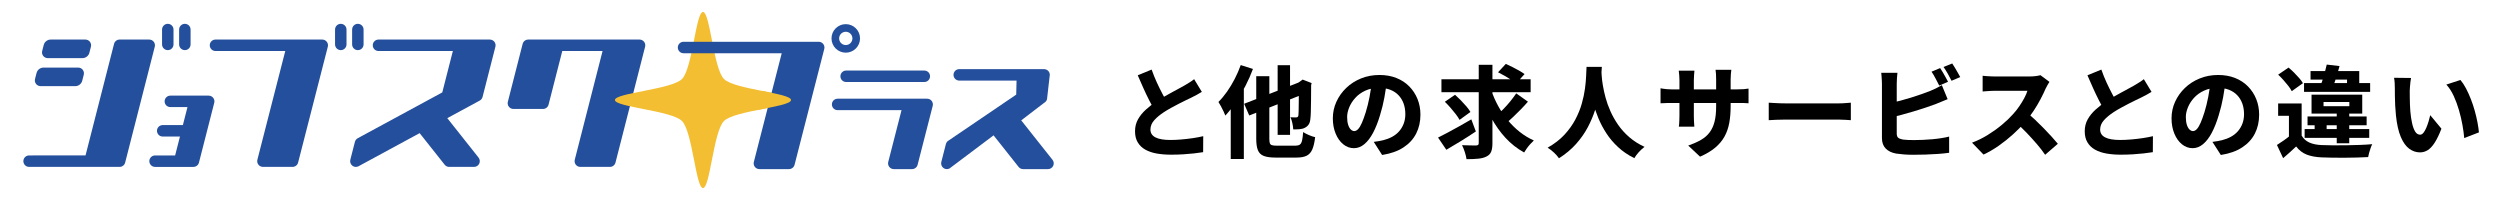 <?xml version="1.0" encoding="UTF-8"?>
<svg id="_レイヤー_1" data-name="レイヤー_1" xmlns="http://www.w3.org/2000/svg" version="1.1" viewBox="0 0 750 60">
  <!-- Generator: Adobe Illustrator 29.4.0, SVG Export Plug-In . SVG Version: 2.1.0 Build 152)  -->
  <defs>
    <style>
      .st0 {
        fill: none;
      }

      .st1 {
        fill: #f3be32;
        fill-rule: evenodd;
      }

      .st2 {
        fill: #244f9c;
      }
    </style>
  </defs>
  <rect class="st0" x="3.264" y="1.54" width="319.92" height="56.824"/>
  <g>
    <path class="st2" d="M55.457,15.04c.949,0,1.719-.769,1.719-1.719v-4.455c0-.949-.769-1.719-1.719-1.719s-1.719.769-1.719,1.719v4.455c0,.949.769,1.719,1.719,1.719Z"/>
    <path class="st2" d="M50.335,15.04c.949,0,1.719-.769,1.719-1.719v-4.455c0-.949-.769-1.719-1.719-1.719s-1.719.769-1.719,1.719v4.455c0,.949.769,1.719,1.719,1.719Z"/>
    <path class="st2" d="M37.455,49.034c.014-.032.023-.067.035-.1.019-.053.041-.104.055-.159l8.887-34.762c.132-.514.018-1.06-.307-1.48-.326-.419-.826-.665-1.358-.665h-8.887c-.786,0-1.471.532-1.665,1.293l-8.556,33.469H8.729c-.949,0-1.719.769-1.719,1.719s.769,1.719,1.719,1.719h27.151c.109,0,.216-.013.32-.032.036-.007.069-.018.104-.027.067-.017.133-.036.197-.061.038-.015.074-.032.11-.049.059-.028.115-.058.17-.092.033-.021.066-.041.098-.064.056-.04.107-.084.158-.13.025-.023.052-.045.076-.069.059-.061.113-.127.163-.197.01-.014.023-.027.033-.041.057-.085.106-.175.147-.271Z"/>
    <path class="st2" d="M14.32,17.439h10.4c.989,0,1.853-.67,2.098-1.629l.46-1.798c.132-.514.018-1.061-.307-1.48s-.826-.665-1.358-.665h-10.4c-.989,0-1.853.671-2.098,1.629l-.459,1.798c-.132.514-.018,1.06.307,1.479.326.419.826.665,1.358.665Z"/>
    <path class="st2" d="M12.171,25.844h10.4c.989,0,1.853-.67,2.098-1.629l.46-1.798c.132-.514.018-1.061-.307-1.48-.326-.419-.826-.665-1.358-.665h-10.4c-.989,0-1.853.671-2.098,1.629l-.459,1.798c-.132.514-.018,1.06.307,1.479.326.419.826.665,1.358.665Z"/>
    <path class="st2" d="M64.176,29.71c-.014-.031-.033-.06-.049-.091-.041-.078-.085-.154-.136-.224-.01-.013-.015-.029-.025-.042-.017-.022-.04-.038-.058-.059-.052-.06-.106-.117-.166-.17-.034-.03-.068-.059-.105-.086-.063-.048-.13-.089-.2-.128-.037-.02-.072-.042-.111-.06-.079-.037-.163-.064-.249-.089-.033-.009-.064-.023-.098-.03-.12-.027-.244-.043-.372-.043h-11.504c-.949,0-1.719.769-1.719,1.719s.769,1.719,1.719,1.719h5.141l-1.38,5.398h-6.054c-.949,0-1.719.769-1.719,1.719s.769,1.719,1.719,1.719h5.176l-1.449,5.669h-6.02c-.949,0-1.719.769-1.719,1.719s.769,1.719,1.719,1.719h11.504c.109,0,.216-.013.32-.032.036-.007.069-.018.104-.027.067-.017.133-.036.197-.061.038-.015.074-.032.11-.049.059-.028.115-.058.17-.092.033-.021.066-.041.098-.064.056-.04.107-.084.158-.13.025-.023.052-.045.076-.069.059-.061.113-.127.163-.197.01-.014.023-.027.033-.041.057-.085.106-.175.147-.271.014-.032.023-.067.035-.1.019-.053.041-.104.055-.159l4.587-17.942c.003-.011.002-.022.005-.033.02-.086.03-.176.036-.267.003-.035.01-.07.011-.106 0-.007.002-.013.002-.02,0-.249-.055-.484-.15-.697Z"/>
    <path class="st2" d="M107.356,15.04c.949,0,1.719-.769,1.719-1.719v-4.455c0-.949-.769-1.719-1.719-1.719s-1.719.769-1.719,1.719v4.455c0,.949.769,1.719,1.719,1.719Z"/>
    <path class="st2" d="M102.234,7.147c-.949,0-1.719.769-1.719,1.719v4.455c0,.949.769,1.719,1.719,1.719s1.719-.769,1.719-1.719v-4.455c0-.949-.769-1.719-1.719-1.719Z"/>
    <path class="st2" d="M98.362,13.238c-0-.001-.001-.002-.001-.002-.025-.12-.064-.235-.113-.345-.015-.033-.035-.064-.052-.096-.04-.076-.082-.15-.133-.219-.01-.014-.016-.03-.026-.043-.018-.023-.042-.04-.061-.062-.051-.059-.104-.114-.162-.165-.035-.031-.071-.061-.108-.089-.062-.047-.128-.088-.197-.126-.038-.021-.074-.043-.113-.061-.079-.037-.162-.064-.247-.088-.033-.01-.065-.023-.099-.031-.12-.027-.244-.043-.372-.043h-32.034c-.949,0-1.719.769-1.719,1.719s.769,1.719,1.719,1.719h20.932l-8.365,32.617c-.132.515-.019,1.061.307,1.481.326.42.827.665,1.358.665h8.886c.785,0,1.47-.532,1.665-1.292l8.915-34.762c.003-.012.002-.024.005-.036.02-.084.029-.171.035-.259.003-.038.011-.075.011-.113 0-.007.002-.013.002-.02,0-.12-.012-.236-.036-.349Z"/>
    <path class="st2" d="M193.584,13.607c0-.007.002-.013.002-.02,0-.249-.055-.484-.15-.697-.014-.031-.033-.06-.049-.091-.041-.078-.085-.154-.136-.224-.01-.013-.015-.029-.025-.042-.017-.022-.04-.038-.058-.059-.052-.06-.106-.117-.166-.17-.034-.03-.068-.059-.105-.086-.063-.048-.13-.089-.2-.128-.037-.02-.072-.042-.111-.06-.079-.037-.163-.064-.249-.089-.033-.009-.064-.023-.098-.03-.12-.027-.244-.043-.372-.043h-33.409c-.109,0-.215.012-.32.032-.036.007-.07.018-.105.027-.067.017-.132.036-.195.061-.038.015-.075.032-.112.05-.058.027-.114.058-.168.091-.034.021-.068.042-.1.065-.055.039-.106.083-.156.128-.026.024-.053.046-.077.071-.058.06-.111.126-.16.194-.011.015-.024.029-.035.044-.057.085-.105.175-.147.27-.014.032-.023.067-.035.1-.019.053-.041.104-.055.159l-4.443,17.381c-.132.514-.018,1.06.307,1.48.326.419.826.665,1.358.665h8.886c.786,0,1.471-.532,1.665-1.293l4.113-16.088h12.087l-8.338,32.618c-.132.514-.018,1.06.307,1.48s.826.665,1.358.665h8.886c.786,0,1.471-.532,1.665-1.293l8.887-34.762c.003-.011.002-.022.005-.033.02-.086.03-.176.036-.267.003-.035.01-.07.011-.106Z"/>
    <path class="st2" d="M148.527,12.889c-.014-.031-.033-.06-.049-.091-.041-.078-.085-.154-.136-.224-.01-.013-.015-.029-.025-.042-.017-.022-.04-.038-.058-.059-.052-.06-.106-.117-.166-.17-.034-.03-.068-.059-.105-.086-.063-.048-.13-.089-.2-.128-.037-.02-.072-.042-.111-.06-.079-.037-.163-.064-.249-.089-.033-.009-.064-.023-.098-.03-.12-.027-.244-.043-.372-.043h-33.409c-.949,0-1.719.769-1.719,1.719s.769,1.719,1.719,1.719h22.309l-3.175,12.419-25.362,13.74c-.421.228-.728.621-.847,1.084l-1.378,5.373c-.17.662.069,1.362.608,1.782.309.241.682.364,1.057.364.281,0,.562-.068.818-.207l18.311-9.921,7.513,9.477c.326.411.822.651,1.347.651h7.474c.659,0,1.261-.377,1.548-.971.287-.594.209-1.299-.201-1.816l-9.383-11.836,9.735-5.274c.054-.029.1-.068.15-.103.042-.029.087-.054.127-.087.056-.046.103-.1.152-.152.033-.035.069-.066.099-.103.049-.062.088-.131.128-.198.021-.035.047-.067.065-.103.053-.107.096-.221.127-.339l3.853-15.073c.003-.011.002-.022.005-.033.02-.086.03-.176.036-.267.003-.035.01-.07.011-.106 0-.007.002-.013.002-.02,0-.249-.055-.484-.15-.697Z"/>
  </g>
  <path class="st1" d="M210.893,3.589c-2.136,0-3.149,16.964-6.299,20.115-3.151,3.149-20.115,4.163-20.115,6.299,0,2.136,16.964,3.148,20.115,6.299,3.149,3.149,4.163,20.114,6.299,20.114,2.136,0,3.148-16.964,6.299-20.114,3.149-3.151,20.113-4.163,20.113-6.299,0-2.136-16.964-3.15-20.113-6.299-3.151-3.151-4.163-20.115-6.299-20.115Z"/>
  <g>
    <path class="st2" d="M314.794,21.761c-.014-.031-.033-.06-.049-.091-.041-.078-.085-.154-.136-.224-.01-.013-.015-.029-.025-.042-.017-.022-.04-.038-.058-.059-.052-.06-.106-.117-.166-.17-.034-.03-.068-.059-.105-.086-.063-.048-.13-.089-.2-.128-.037-.02-.072-.042-.111-.06-.079-.037-.163-.064-.249-.089-.033-.009-.064-.023-.098-.03-.12-.027-.244-.043-.372-.043h-25.453c-.949,0-1.719.769-1.719,1.719s.769,1.719,1.719,1.719h17.195l-.103,4.212-20.247,13.74c-.421.228-.728.621-.847,1.084l-1.378,5.373c-.17.662.069,1.362.608,1.782.309.241.682.364,1.057.364.281,0,.562-.068.818-.207l13.197-9.921,7.513,9.477c.326.411.822.651,1.347.651h7.474c.659,0,1.261-.377,1.548-.971.287-.594.209-1.299-.201-1.816l-9.383-11.836,6.894-5.274c.054-.029.1-.068.15-.103.042-.029.087-.054.127-.087.056-.046.103-.1.152-.152.033-.035.069-.066.099-.103.049-.062.088-.131.128-.198.021-.035.047-.067.065-.103.053-.107.096-.221.127-.339l.781-6.866c.003-.011.002-.022.005-.033.02-.086.03-.176.036-.267.003-.035.01-.07.011-.106 0-.007.002-.013.002-.02,0-.249-.055-.484-.15-.697Z"/>
    <g>
      <path class="st2" d="M247.298,13.903c-0-.001-.001-.002-.001-.002-.025-.12-.064-.235-.113-.345-.015-.033-.035-.064-.052-.096-.04-.076-.082-.15-.133-.219-.01-.014-.016-.03-.026-.043-.018-.023-.042-.04-.061-.062-.051-.059-.104-.114-.162-.165-.035-.031-.071-.061-.108-.089-.062-.047-.128-.088-.197-.126-.038-.021-.074-.043-.113-.061-.079-.037-.162-.064-.247-.088-.033-.01-.065-.023-.099-.031-.12-.027-.244-.043-.372-.043h-40.557c-.949,0-1.719.769-1.719,1.719s.769,1.719,1.719,1.719h29.455l-8.365,32.617c-.132.515-.019,1.061.307,1.481.326.42.827.665,1.358.665h8.886c.785,0,1.47-.532,1.665-1.292l8.915-34.762c.003-.012.002-.024.005-.036.02-.084.029-.171.035-.259.003-.038.011-.075.011-.113 0-.007.002-.013.002-.02,0-.12-.012-.236-.036-.349Z"/>
      <path class="st2" d="M258.011,11.522c0,2.364-1.916,4.28-4.28,4.28s-4.28-1.916-4.28-4.28,1.916-4.28,4.28-4.28,4.28,1.916,4.28,4.28ZM253.731,9.529c-1.101,0-1.993.892-1.993,1.993s.892,1.993,1.993,1.993,1.993-.892,1.993-1.993-.892-1.993-1.993-1.993Z"/>
    </g>
    <g>
      <path class="st2" d="M279.831,30.981c-0-.001-.001-.002-.001-.002-.025-.12-.064-.235-.113-.345-.015-.033-.035-.064-.052-.096-.04-.076-.082-.15-.133-.219-.01-.014-.016-.03-.026-.043-.018-.023-.042-.04-.061-.062-.051-.059-.104-.114-.162-.165-.035-.031-.071-.061-.108-.089-.062-.047-.128-.088-.197-.126-.038-.021-.074-.043-.113-.061-.079-.037-.162-.064-.247-.088-.033-.01-.065-.023-.099-.031-.12-.027-.244-.043-.372-.043h-26.864c-.949,0-1.719.769-1.719,1.719s.769,1.719,1.719,1.719h19.172l-3.985,15.538c-.132.515-.019,1.061.307,1.481.326.42.827.665,1.358.665h5.477c.785,0,1.47-.532,1.665-1.292l4.535-17.684c.003-.012.002-.024.005-.036.02-.084.029-.171.035-.259.003-.038.011-.075.011-.113 0-.007.002-.013.002-.02,0-.12-.012-.236-.036-.349Z"/>
      <path class="st2" d="M277.296,24.603c.949,0,1.719-.769,1.719-1.719s-.769-1.719-1.719-1.719h-23.455c-.949,0-1.719.769-1.719,1.719s.769,1.719,1.719,1.719h23.455Z"/>
    </g>
  </g>
  <path class="st1" d="M227.308,32.994c5.048-1.012,9.997-1.838,9.997-2.991,0-1.042-4.036-1.817-8.536-2.703l-1.46,5.694Z"/>
  <g>
    <path d="M360.551,27.562c-.5.301-1.01.596-1.53.886-.521.29-1.07.575-1.65.854-.46.221-1.016.485-1.665.795-.65.311-1.35.66-2.1,1.05-.75.391-1.5.791-2.25,1.2-.75.41-1.465.836-2.145,1.275-1.2.78-2.18,1.595-2.94,2.445-.76.85-1.14,1.784-1.14,2.805,0,1.04.5,1.82,1.5,2.339,1,.521,2.5.78,4.5.78,1.02,0,2.115-.05,3.285-.15,1.17-.1,2.33-.234,3.48-.405,1.15-.169,2.175-.364,3.075-.585l-.03,4.801c-.88.14-1.815.265-2.805.375-.99.109-2.055.199-3.195.27s-2.37.105-3.69.105c-1.521,0-2.93-.116-4.23-.346-1.3-.229-2.435-.614-3.405-1.154s-1.73-1.265-2.28-2.176c-.55-.909-.825-2.024-.825-3.344,0-1.34.3-2.54.9-3.6.6-1.061,1.395-2.035,2.385-2.926.99-.89,2.075-1.725,3.255-2.505.68-.46,1.41-.909,2.19-1.35.78-.439,1.545-.865,2.295-1.275.75-.409,1.45-.789,2.1-1.14.65-.35,1.205-.655,1.665-.915.6-.36,1.135-.685,1.605-.975.47-.29.915-.605,1.335-.945l2.31,3.81ZM345.491,20.873c.48,1.36,1,2.65,1.56,3.87.56,1.22,1.12,2.354,1.68,3.404.56,1.051,1.07,2.006,1.53,2.865l-3.81,2.19c-.54-.92-1.105-1.96-1.695-3.12-.59-1.16-1.17-2.375-1.74-3.646-.57-1.27-1.135-2.555-1.695-3.854l4.17-1.71Z"/>
    <path d="M372.221,19.522l3.66,1.171c-.62,1.68-1.37,3.375-2.25,5.085-.88,1.71-1.835,3.329-2.865,4.859-1.031,1.53-2.085,2.876-3.165,4.035-.101-.3-.275-.71-.525-1.229-.25-.521-.515-1.045-.795-1.575-.28-.53-.53-.955-.75-1.275.9-.899,1.765-1.939,2.595-3.12.83-1.18,1.595-2.449,2.295-3.81.7-1.36,1.3-2.74,1.8-4.141ZM369.221,27.953l3.93-3.9v23.64h-3.93v-19.74ZM373.241,31.133l17.761-6.93,1.5,3.45-17.73,6.989-1.53-3.51ZM376.871,22.852h3.93v18.78c0,.6.05,1.045.15,1.335s.31.485.63.585c.319.101.799.15,1.44.15h5.58c.58,0,1.024-.105,1.335-.315.31-.21.535-.609.675-1.2.14-.589.25-1.444.33-2.564.46.3,1.035.6,1.726.899.689.301,1.314.511,1.875.631-.181,1.54-.461,2.755-.841,3.645s-.939,1.524-1.68,1.905c-.74.38-1.76.569-3.06.569h-6.3c-1.521,0-2.7-.165-3.54-.494-.84-.33-1.425-.905-1.755-1.726-.33-.819-.495-1.96-.495-3.42v-18.78ZM383.292,19.553h3.72v20.91h-3.72v-20.91ZM389.651,24.833h-.21l.66-.45.69-.51,2.699,1.05-.149.6c0,1.721-.011,3.245-.03,4.575-.021,1.33-.04,2.44-.06,3.33-.021.891-.061,1.556-.12,1.995-.04.78-.2,1.396-.48,1.845-.28.45-.68.806-1.2,1.065-.439.24-.995.385-1.664.435-.671.051-1.275.065-1.815.045-.021-.54-.11-1.174-.271-1.904s-.35-1.306-.569-1.726c.3.021.619.03.96.03h.75c.18,0,.324-.035.435-.105.11-.069.195-.244.255-.524.021-.2.04-.655.061-1.365.02-.71.034-1.75.045-3.12.01-1.369.015-3.124.015-5.265Z"/>
    <path d="M416.112,24.383c-.221,1.521-.485,3.141-.796,4.86-.31,1.72-.745,3.49-1.305,5.31-.6,2.021-1.29,3.771-2.07,5.25-.779,1.48-1.654,2.625-2.625,3.436-.97.81-2.015,1.215-3.135,1.215-1.18,0-2.25-.391-3.21-1.17-.96-.78-1.72-1.85-2.28-3.21-.56-1.36-.84-2.879-.84-4.56,0-1.76.355-3.42,1.065-4.979.71-1.561,1.695-2.945,2.955-4.155s2.739-2.16,4.439-2.85c1.7-.69,3.54-1.035,5.521-1.035,1.88,0,3.574.3,5.085.899,1.51.601,2.8,1.445,3.87,2.535,1.069,1.091,1.895,2.355,2.475,3.795.58,1.44.87,3,.87,4.681,0,2.1-.425,3.985-1.275,5.654-.85,1.671-2.125,3.061-3.824,4.17-1.7,1.11-3.83,1.865-6.391,2.266l-2.52-3.931c.619-.079,1.149-.159,1.59-.239.439-.08.87-.17,1.29-.271.96-.24,1.845-.58,2.655-1.02.81-.44,1.504-.99,2.085-1.65.579-.66,1.034-1.42,1.364-2.28.33-.859.495-1.81.495-2.85,0-1.18-.175-2.25-.524-3.21-.351-.96-.86-1.79-1.53-2.49-.67-.699-1.49-1.239-2.46-1.62-.971-.38-2.085-.569-3.345-.569-1.58,0-2.971.28-4.17.84-1.2.56-2.201,1.285-3,2.175-.801.89-1.405,1.84-1.815,2.85-.41,1.011-.615,1.966-.615,2.865,0,.92.1,1.695.3,2.325s.466,1.105.796,1.425c.329.32.675.48,1.034.48.42,0,.82-.21,1.2-.63.38-.421.75-1.045,1.11-1.875.359-.83.739-1.875,1.14-3.136.439-1.42.82-2.955,1.141-4.604.319-1.65.55-3.265.689-4.846l4.561.15Z"/>
    <path d="M431.412,41.272c.84-.42,1.81-.919,2.909-1.5,1.101-.579,2.261-1.214,3.48-1.904,1.22-.69,2.42-1.375,3.6-2.056l1.351,3.631c-1.46.979-2.971,1.949-4.53,2.909s-3,1.82-4.32,2.58l-2.489-3.66ZM432.431,23.783h26.76v3.87h-26.76v-3.87ZM433.452,30.533l3.06-2.101c.54.48,1.11,1.025,1.71,1.636.6.609,1.16,1.22,1.68,1.829.521.61.931,1.176,1.23,1.695l-3.271,2.37c-.26-.5-.635-1.069-1.125-1.71-.49-.64-1.02-1.285-1.59-1.935-.569-.65-1.135-1.245-1.694-1.785ZM443.622,19.433h4.109v23.49c0,1.12-.13,1.99-.39,2.61-.26.619-.72,1.09-1.38,1.41-.641.34-1.46.56-2.46.659-1.001.101-2.181.15-3.54.15-.08-.6-.251-1.305-.51-2.115-.261-.81-.54-1.505-.841-2.085.88.04,1.73.065,2.551.075.819.011,1.38.015,1.68.015.279-.02.479-.079.6-.18.12-.1.181-.29.181-.57v-23.459ZM447.431,27.203c.54,1.6,1.22,3.146,2.04,4.635.82,1.49,1.771,2.891,2.85,4.2,1.08,1.31,2.275,2.485,3.585,3.524,1.311,1.041,2.726,1.9,4.245,2.58-.3.28-.64.626-1.02,1.035-.38.41-.735.846-1.065,1.305-.33.461-.604.88-.824,1.261-2.101-1.16-3.971-2.63-5.61-4.41-1.641-1.78-3.061-3.79-4.26-6.03-1.2-2.239-2.23-4.649-3.091-7.229l3.15-.87ZM454.872,28.013l3.51,2.49c-.66.761-1.37,1.53-2.13,2.31-.761.78-1.511,1.521-2.25,2.221-.74.7-1.44,1.319-2.101,1.859l-2.909-2.189c.619-.58,1.294-1.24,2.024-1.98.729-.739,1.43-1.524,2.101-2.354.669-.83,1.254-1.615,1.755-2.355ZM449.412,21.683l2.34-2.52c.6.28,1.249.595,1.95.944.699.351,1.38.711,2.04,1.08.659.371,1.199.716,1.619,1.035l-2.52,2.82c-.38-.34-.881-.71-1.5-1.11-.62-.399-1.275-.8-1.965-1.2-.69-.399-1.346-.75-1.965-1.05Z"/>
    <path d="M475.962,20.062h4.59c-.04.86-.11,1.95-.21,3.271-.101,1.32-.28,2.79-.54,4.41s-.665,3.31-1.215,5.069c-.551,1.761-1.285,3.521-2.205,5.28-.92,1.76-2.096,3.445-3.525,5.054-1.43,1.61-3.155,3.056-5.175,4.335-.34-.52-.815-1.069-1.425-1.649-.61-.58-1.266-1.09-1.965-1.53,2.02-1.14,3.699-2.435,5.04-3.885,1.34-1.45,2.43-2.969,3.27-4.56.84-1.59,1.485-3.18,1.936-4.77.449-1.59.77-3.1.96-4.53.189-1.43.305-2.704.345-3.825.04-1.119.08-2.01.12-2.67ZM480.401,20.903c.021.38.056.985.105,1.814.05.83.17,1.811.36,2.94.189,1.13.459,2.35.81,3.66.35,1.31.835,2.66,1.455,4.05.619,1.39,1.385,2.745,2.295,4.064.91,1.32,2.02,2.549,3.33,3.69,1.31,1.14,2.845,2.12,4.604,2.939-.64.48-1.234,1.03-1.784,1.65-.551.62-.976,1.2-1.275,1.74-1.86-.92-3.48-2.021-4.86-3.3-1.38-1.28-2.555-2.665-3.524-4.155-.971-1.49-1.775-3.009-2.415-4.56-.641-1.549-1.15-3.064-1.53-4.545-.38-1.479-.665-2.864-.854-4.154-.19-1.29-.326-2.405-.405-3.346-.08-.939-.131-1.64-.15-2.1l3.84-.39Z"/>
    <path d="M498.162,26.482c.199.041.46.086.78.136.319.05.694.095,1.125.135.43.04.895.06,1.395.06h19.62c.84,0,1.515-.02,2.025-.06.51-.04.994-.1,1.454-.18v4.409c-.38-.039-.845-.064-1.395-.074-.551-.01-1.235-.016-2.055-.016h-19.65c-.521,0-.98.006-1.38.016-.4.01-.755.025-1.065.045-.31.02-.595.029-.854.029v-4.5ZM508.332,21.203c-.021.32-.056.725-.105,1.215s-.074,1.045-.074,1.665v10.649c0,.461.01.9.029,1.32s.04.79.061,1.11c.02.32.04.6.06.84h-4.649c.039-.24.069-.52.09-.84.02-.32.04-.69.06-1.11s.03-.859.03-1.32v-10.68c0-.46-.021-.925-.061-1.395s-.09-.955-.149-1.455h4.71ZM519.192,31.852c0,1.82-.136,3.48-.405,4.98-.271,1.5-.745,2.87-1.425,4.11-.681,1.24-1.615,2.359-2.806,3.359-1.189,1-2.705,1.9-4.545,2.7l-3.54-3.33c1.48-.52,2.75-1.085,3.811-1.695,1.06-.609,1.925-1.359,2.595-2.25.67-.889,1.165-1.959,1.485-3.209.319-1.249.479-2.765.479-4.545v-8.16c0-.619-.015-1.17-.045-1.649-.03-.48-.075-.89-.135-1.23h4.74c-.041.341-.086.75-.136,1.23-.05.479-.074,1.03-.074,1.649v8.04Z"/>
    <path d="M530.621,30.803c.38.021.87.051,1.471.09.6.041,1.215.07,1.845.09.63.021,1.194.03,1.695.03h16.02c.7,0,1.37-.03,2.01-.09s1.17-.1,1.59-.12v5.25c-.359-.02-.895-.055-1.604-.104s-1.375-.075-1.995-.075h-16.02c-.86,0-1.761.02-2.7.06-.94.041-1.71.08-2.311.12v-5.25Z"/>
    <path d="M569.231,21.833c-.06.46-.109,1.016-.149,1.665-.041.65-.061,1.195-.061,1.635v14.94c0,.6.15,1.02.45,1.26s.78.42,1.44.54c.46.06.97.101,1.529.12s1.16.029,1.801.029c.779,0,1.645-.02,2.595-.06.949-.04,1.92-.105,2.91-.195.989-.09,1.914-.204,2.774-.345.86-.14,1.601-.29,2.221-.45v4.86c-.96.14-2.07.255-3.33.345-1.261.09-2.535.155-3.825.195s-2.495.06-3.615.06c-1,0-1.94-.035-2.82-.104-.88-.07-1.649-.155-2.31-.255-1.34-.24-2.385-.746-3.135-1.516s-1.125-1.814-1.125-3.135v-16.29c0-.22-.011-.529-.03-.93-.021-.4-.045-.814-.075-1.245-.03-.43-.065-.805-.104-1.125h4.859ZM567.071,30.953c.98-.22,2.011-.475,3.091-.766,1.08-.289,2.159-.6,3.239-.93s2.105-.67,3.075-1.02,1.845-.676,2.625-.976c.54-.22,1.09-.465,1.65-.734.56-.271,1.159-.596,1.8-.976l1.74,4.2c-.601.24-1.235.5-1.905.78s-1.255.52-1.755.72c-.881.32-1.88.67-3,1.05s-2.29.75-3.51,1.11c-1.221.359-2.436.705-3.646,1.035s-2.335.614-3.375.854l-.03-4.35ZM582.042,20.423c.26.36.534.795.825,1.305.289.511.574,1.016.854,1.516s.51.93.69,1.29l-2.641,1.14c-.32-.62-.685-1.324-1.095-2.115-.41-.79-.815-1.475-1.215-2.055l2.58-1.08ZM585.672,19.043c.26.38.54.825.84,1.335s.59,1.01.87,1.5c.279.49.51.905.689,1.245l-2.609,1.109c-.3-.619-.675-1.324-1.125-2.114s-.875-1.465-1.275-2.025l2.61-1.05Z"/>
    <path d="M614.832,24.562c-.12.181-.3.476-.54.886s-.44.785-.601,1.125c-.4.94-.905,1.99-1.515,3.149-.61,1.16-1.301,2.325-2.07,3.495s-1.595,2.265-2.475,3.285c-1.12,1.3-2.36,2.565-3.72,3.794-1.36,1.23-2.79,2.37-4.29,3.42s-3.021,1.936-4.561,2.655l-3.45-3.57c1.62-.6,3.195-1.375,4.726-2.325,1.53-.949,2.944-1.964,4.245-3.044,1.3-1.08,2.399-2.13,3.3-3.149.68-.74,1.305-1.525,1.875-2.355.57-.829,1.075-1.654,1.515-2.475.44-.82.76-1.561.96-2.221h-9.75c-.42,0-.87.016-1.35.046-.48.029-.93.06-1.35.09-.421.029-.75.055-.99.075v-4.711c.319.041.715.075,1.185.105s.935.056,1.396.075c.46.02.829.03,1.109.03h10.29c.721,0,1.38-.04,1.98-.12.6-.08,1.06-.17,1.38-.271l2.7,2.01ZM608.021,33.772c.78.601,1.605,1.311,2.476,2.131s1.739,1.675,2.609,2.564c.87.891,1.675,1.745,2.415,2.565s1.351,1.52,1.83,2.1l-3.81,3.3c-.721-1.06-1.551-2.135-2.49-3.225-.94-1.09-1.931-2.18-2.97-3.271-1.04-1.089-2.101-2.114-3.181-3.074l3.12-3.091Z"/>
    <path d="M645.462,27.562c-.5.301-1.01.596-1.529.886-.521.29-1.07.575-1.65.854-.46.221-1.016.485-1.665.795-.65.311-1.35.66-2.1,1.05-.75.391-1.5.791-2.25,1.2-.75.41-1.466.836-2.146,1.275-1.2.78-2.18,1.595-2.939,2.445-.761.85-1.141,1.784-1.141,2.805,0,1.04.5,1.82,1.5,2.339,1,.521,2.5.78,4.5.78,1.021,0,2.115-.05,3.285-.15,1.17-.1,2.33-.234,3.48-.405,1.149-.169,2.175-.364,3.074-.585l-.029,4.801c-.881.14-1.815.265-2.806.375-.989.109-2.055.199-3.194.27-1.141.07-2.37.105-3.69.105-1.521,0-2.93-.116-4.229-.346-1.301-.229-2.436-.614-3.405-1.154-.971-.54-1.73-1.265-2.28-2.176-.55-.909-.825-2.024-.825-3.344,0-1.34.301-2.54.9-3.6.6-1.061,1.395-2.035,2.385-2.926.99-.89,2.075-1.725,3.255-2.505.68-.46,1.41-.909,2.19-1.35.78-.439,1.545-.865,2.295-1.275.75-.409,1.45-.789,2.1-1.14.65-.35,1.205-.655,1.665-.915.601-.36,1.135-.685,1.605-.975.47-.29.915-.605,1.335-.945l2.31,3.81ZM630.402,20.873c.479,1.36,1,2.65,1.56,3.87s1.12,2.354,1.681,3.404c.56,1.051,1.069,2.006,1.529,2.865l-3.81,2.19c-.54-.92-1.105-1.96-1.695-3.12s-1.17-2.375-1.74-3.646c-.569-1.27-1.135-2.555-1.694-3.854l4.17-1.71Z"/>
    <path d="M667.722,24.383c-.221,1.521-.485,3.141-.795,4.86-.311,1.72-.745,3.49-1.305,5.31-.601,2.021-1.29,3.771-2.07,5.25-.78,1.48-1.655,2.625-2.625,3.436-.971.81-2.016,1.215-3.135,1.215-1.181,0-2.25-.391-3.21-1.17-.96-.78-1.721-1.85-2.28-3.21-.561-1.36-.84-2.879-.84-4.56,0-1.76.354-3.42,1.064-4.979.71-1.561,1.695-2.945,2.955-4.155,1.261-1.21,2.74-2.16,4.44-2.85,1.699-.69,3.54-1.035,5.52-1.035,1.88,0,3.575.3,5.085.899,1.51.601,2.8,1.445,3.87,2.535,1.07,1.091,1.895,2.355,2.476,3.795.579,1.44.87,3,.87,4.681,0,2.1-.426,3.985-1.275,5.654-.851,1.671-2.125,3.061-3.825,4.17-1.7,1.11-3.83,1.865-6.39,2.266l-2.521-3.931c.62-.079,1.15-.159,1.59-.239.44-.08.87-.17,1.29-.271.96-.24,1.846-.58,2.655-1.02.811-.44,1.505-.99,2.085-1.65.58-.66,1.035-1.42,1.365-2.28.33-.859.495-1.81.495-2.85,0-1.18-.176-2.25-.525-3.21s-.86-1.79-1.53-2.49c-.67-.699-1.489-1.239-2.46-1.62-.97-.38-2.085-.569-3.345-.569-1.58,0-2.97.28-4.17.84s-2.2,1.285-3,2.175-1.405,1.84-1.814,2.85c-.41,1.011-.615,1.966-.615,2.865,0,.92.1,1.695.3,2.325.199.63.465,1.105.795,1.425.33.32.675.48,1.035.48.42,0,.819-.21,1.2-.63.379-.421.75-1.045,1.109-1.875.36-.83.74-1.875,1.141-3.136.439-1.42.819-2.955,1.14-4.604.319-1.65.55-3.265.69-4.846l4.56.15Z"/>
    <path d="M690.492,40.672c.54.94,1.31,1.635,2.31,2.085s2.23.705,3.69.765c.92.041,2.02.065,3.3.075,1.279.011,2.625.006,4.035-.015,1.41-.02,2.8-.055,4.17-.105,1.37-.05,2.595-.124,3.675-.225-.16.3-.32.68-.479,1.14-.16.461-.311.935-.45,1.426-.141.489-.24.925-.3,1.305-.96.06-2.051.104-3.271.135s-2.475.05-3.765.061c-1.29.01-2.54.004-3.75-.016-1.211-.02-2.275-.05-3.195-.09-1.76-.08-3.25-.36-4.47-.84-1.221-.48-2.271-1.29-3.15-2.43-.58.56-1.189,1.125-1.83,1.694-.64.57-1.33,1.175-2.069,1.815l-1.86-3.96c.62-.4,1.279-.84,1.98-1.32.699-.479,1.359-.979,1.979-1.5h3.45ZM683.442,22.403l3.12-2.131c.54.44,1.084.936,1.635,1.485.55.551,1.064,1.101,1.545,1.65.479.55.859,1.064,1.14,1.545l-3.359,2.399c-.24-.479-.585-1.01-1.035-1.59s-.94-1.165-1.471-1.755c-.529-.59-1.055-1.125-1.574-1.604ZM690.492,31.043v11.189h-3.811v-7.5h-3.239v-3.689h7.05ZM691.212,24.923h19.83v2.64h-19.83v-2.64ZM691.391,38.723h19.381v2.64h-19.381v-2.64ZM692.261,34.943h17.73v2.64h-17.73v-2.64ZM693.162,21.323h14.61v4.949h-3.66v-2.399h-10.95v-2.55ZM693.462,28.403h15.21v5.67h-15.21v-5.67ZM694.391,35.933h3.601v3.69h-3.601v-3.69ZM698.022,19.373l3.84.45c-.2.72-.416,1.475-.646,2.265s-.47,1.55-.72,2.28-.476,1.375-.675,1.935h-3.84c.22-.619.46-1.324.72-2.115.26-.789.505-1.604.735-2.444.229-.84.424-1.63.585-2.37ZM697.062,30.593v1.26h7.739v-1.26h-7.739ZM701.022,33.473h3.75v9.509h-3.75v-9.509Z"/>
    <path d="M723.311,23.393c-.08.381-.146.815-.195,1.306s-.095.965-.135,1.425-.06.84-.06,1.14c0,.641.005,1.306.015,1.995.01.69.025,1.375.045,2.055.02.681.061,1.381.12,2.101.12,1.36.3,2.564.54,3.615.24,1.05.55,1.875.93,2.475.38.599.87.9,1.471.9.359,0,.694-.195,1.005-.585.31-.39.595-.895.854-1.515.26-.619.49-1.265.69-1.935.199-.67.36-1.275.479-1.815l3.36,4.05c-.68,1.76-1.355,3.161-2.025,4.2-.67,1.04-1.364,1.785-2.085,2.235-.72.45-1.5.675-2.34.675-1.14,0-2.205-.36-3.194-1.08-.99-.72-1.836-1.895-2.535-3.525-.7-1.628-1.19-3.794-1.471-6.494-.1-.94-.175-1.92-.225-2.94-.05-1.02-.08-1.99-.09-2.91-.011-.92-.015-1.689-.015-2.31,0-.439-.016-.95-.046-1.53-.029-.58-.095-1.11-.194-1.59l5.1.06ZM738.131,23.993c.58.68,1.135,1.52,1.665,2.52.529,1.001,1.02,2.08,1.47,3.24s.84,2.335,1.17,3.525c.33,1.189.601,2.34.811,3.449.21,1.11.354,2.105.435,2.985l-4.41,1.71c-.101-1.18-.28-2.495-.54-3.945-.26-1.449-.604-2.92-1.035-4.409-.43-1.49-.955-2.91-1.574-4.261-.62-1.35-1.36-2.494-2.221-3.435l4.23-1.38Z"/>
  </g>
  <rect class="st0" width="750" height="60"/>
</svg>
